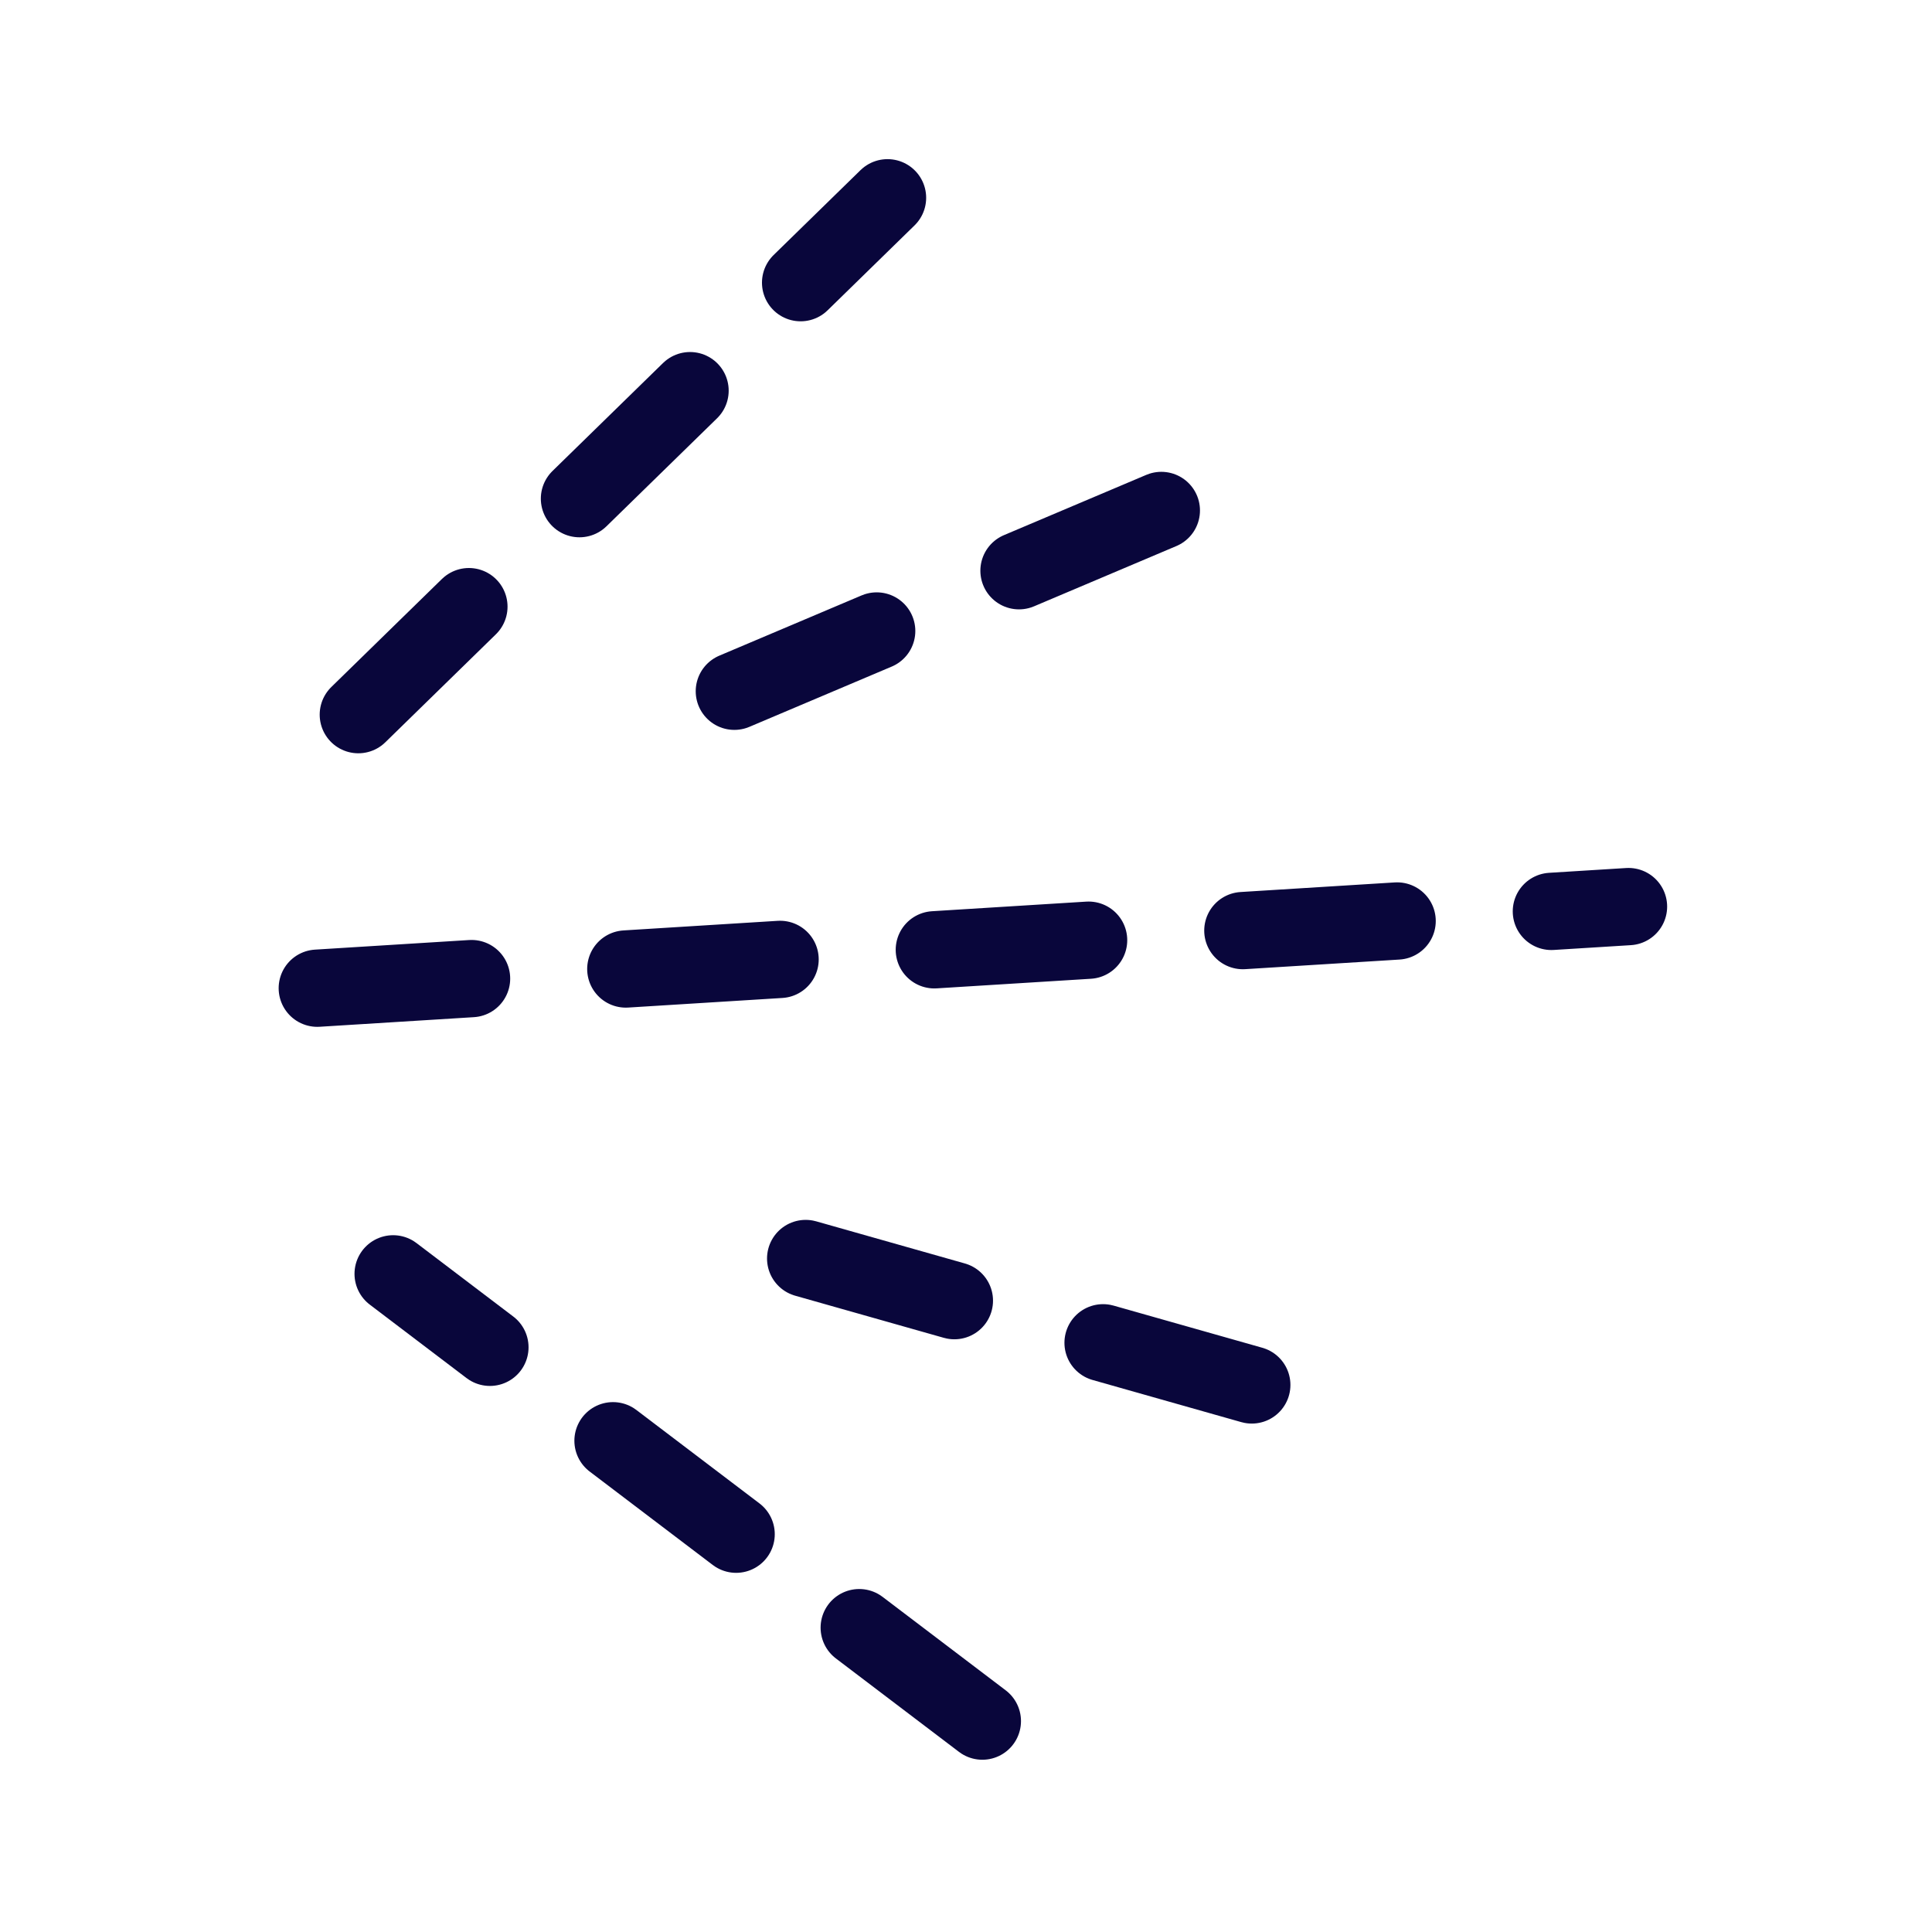 <svg width="100" height="100" viewBox="0 0 100 100" fill="none" xmlns="http://www.w3.org/2000/svg">
<path d="M18.547 36.99L45.938 10.237" stroke="#09063B" stroke-width="4" stroke-linecap="round" stroke-dasharray="8 8"/>
<path d="M50.846 89.084L20.349 65.934" stroke="#09063B" stroke-width="4" stroke-linecap="round" stroke-dasharray="8 8"/>
<path d="M16.423 51.149L84.291 46.925" stroke="#09063B" stroke-width="4" stroke-linecap="round" stroke-dasharray="8 8"/>
<path d="M38.01 35.779L64.367 24.619" stroke="#09063B" stroke-width="4" stroke-linecap="round" stroke-dasharray="8 8"/>
<path d="M64.792 71.684L37.254 63.88" stroke="#09063B" stroke-width="4" stroke-linecap="round" stroke-dasharray="8 8"/>
</svg>
